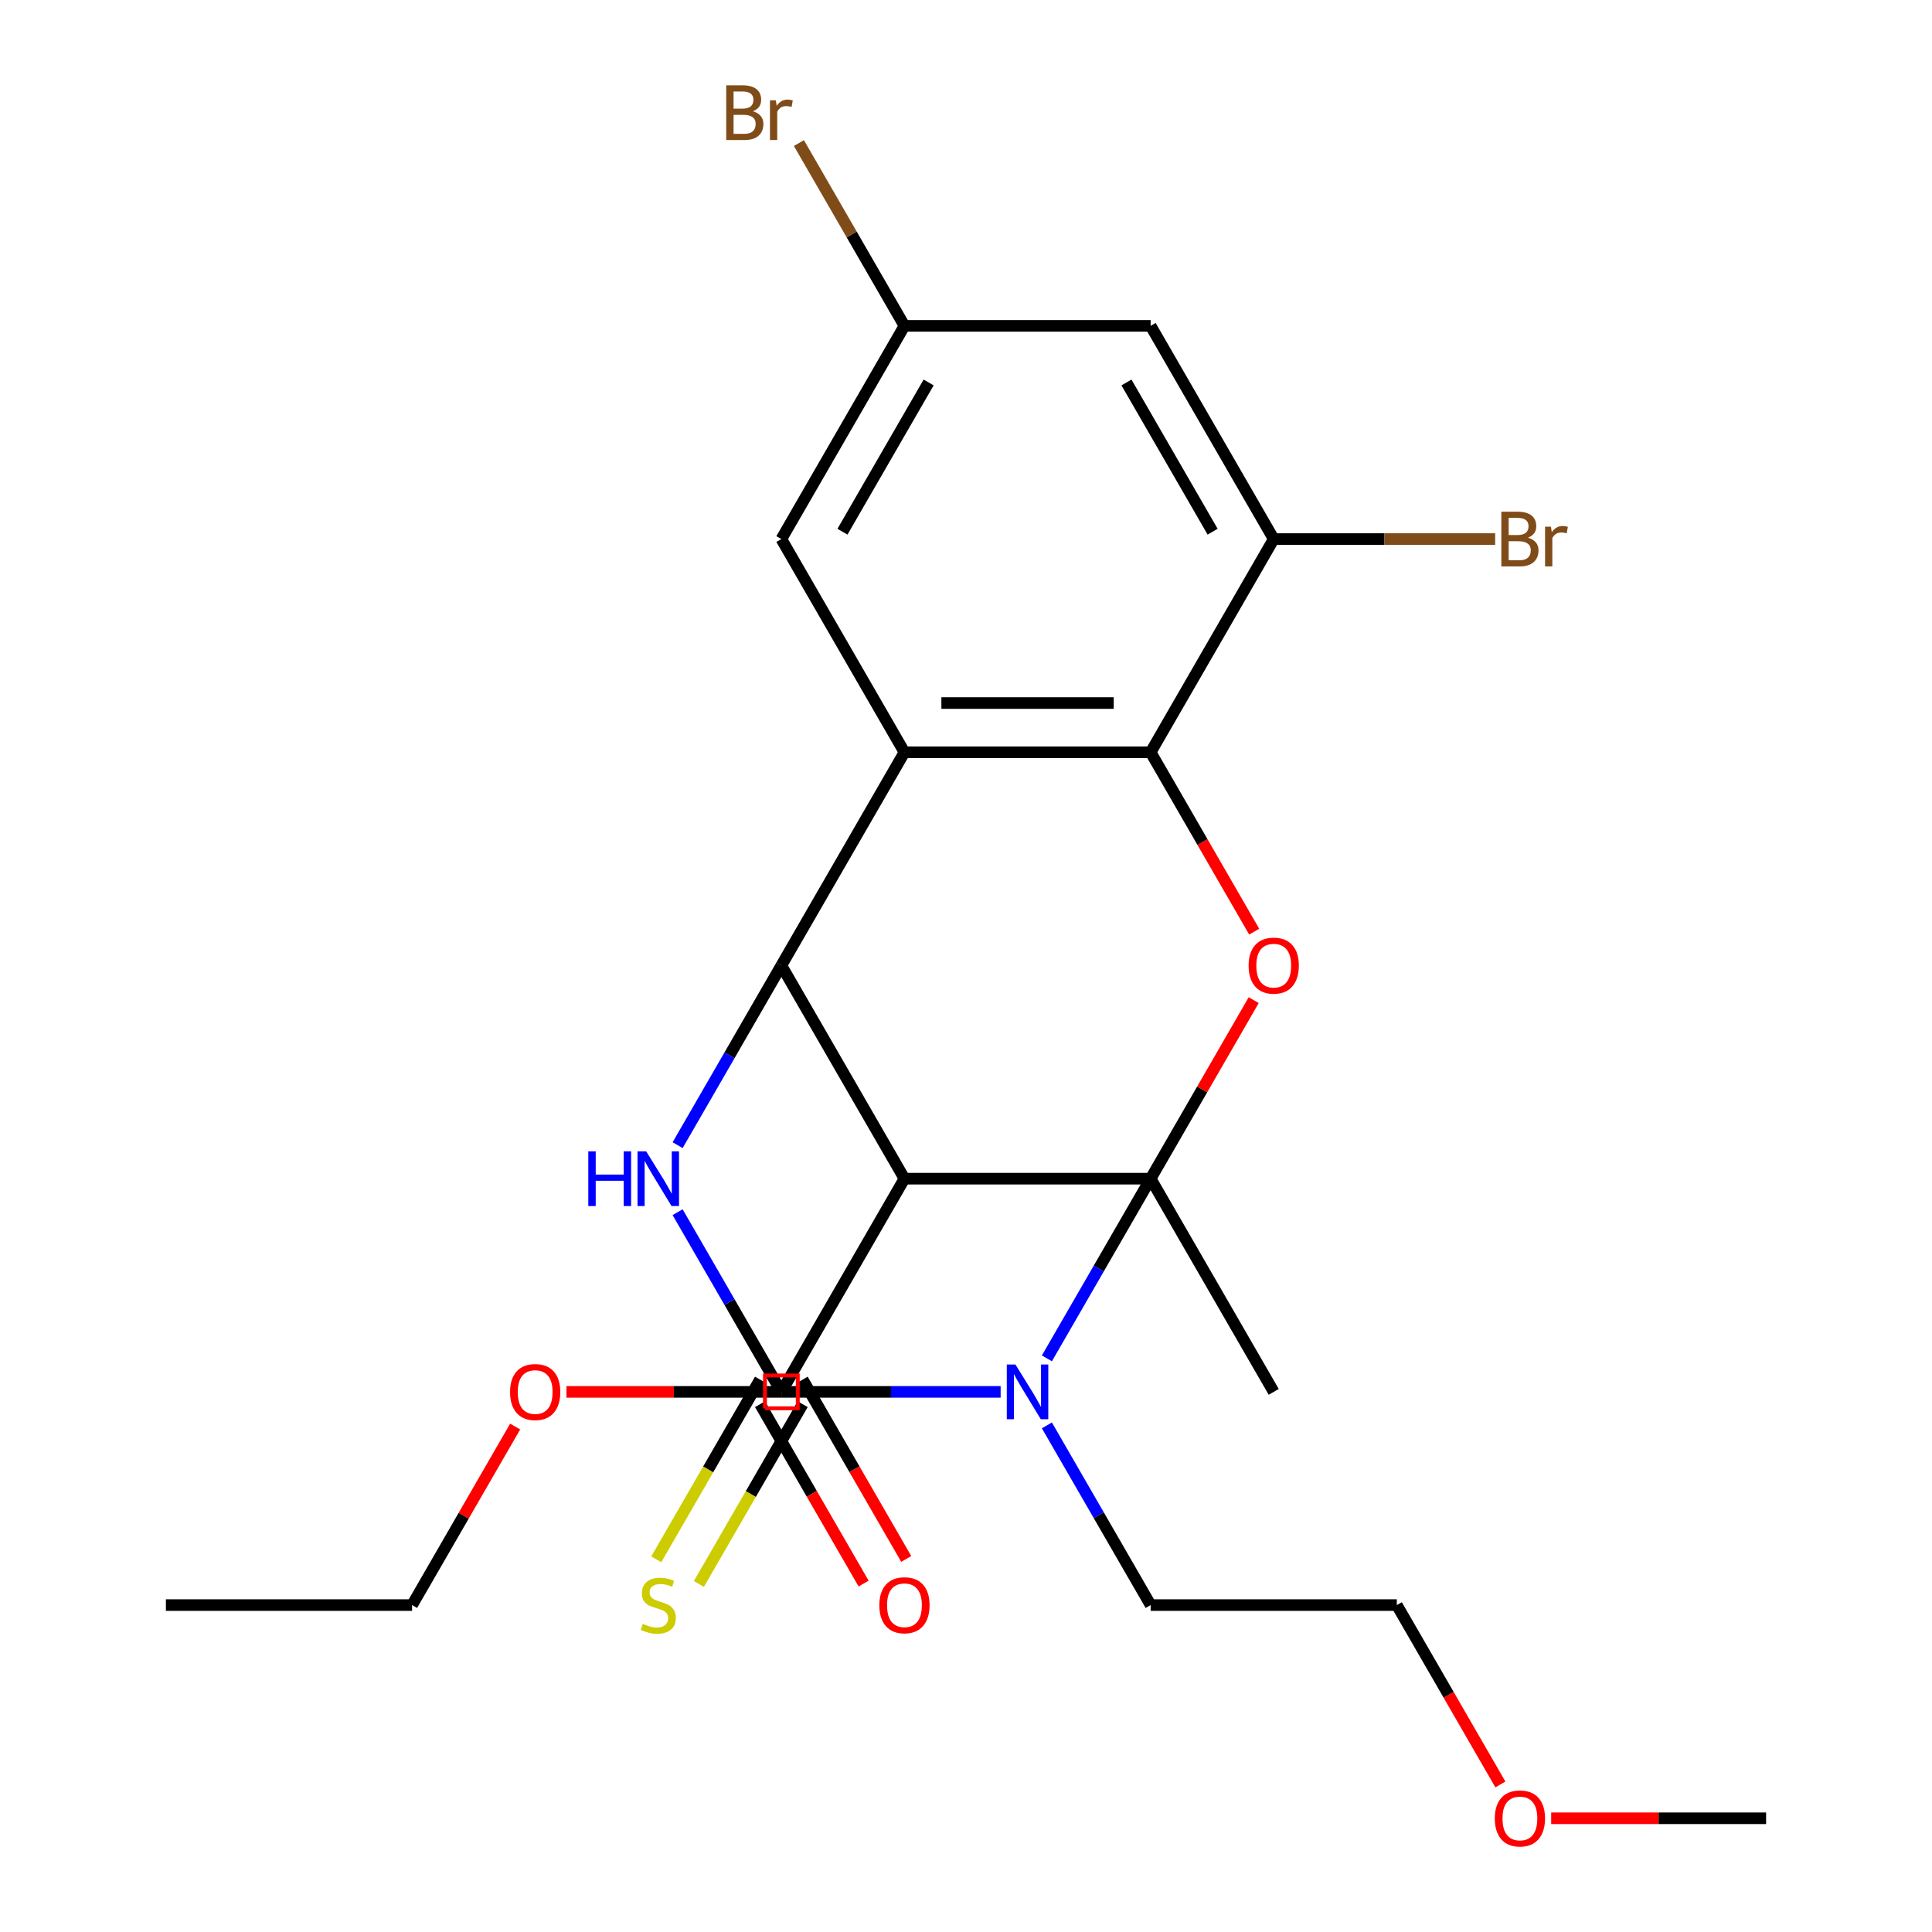 <?xml version='1.0' encoding='iso-8859-1'?>
<svg version='1.1' baseProfile='full'
              xmlns='http://www.w3.org/2000/svg'
                      xmlns:rdkit='http://www.rdkit.org/xml'
                      xmlns:xlink='http://www.w3.org/1999/xlink'
                  xml:space='preserve'
width='1000px' height='1000px' viewBox='0 0 1000 1000'>
<!-- END OF HEADER -->
<rect style='opacity:1.0;fill:#FFFFFF;stroke:none' width='1000' height='1000' x='0' y='0'> </rect>
<path class='bond-0' d='M 595.568,610.08 L 568.719,656.584' style='fill:none;fill-rule:evenodd;stroke:#000000;stroke-width:6px;stroke-linecap:butt;stroke-linejoin:miter;stroke-opacity:1' />
<path class='bond-0' d='M 568.719,656.584 L 541.871,703.087' style='fill:none;fill-rule:evenodd;stroke:#0000FF;stroke-width:6px;stroke-linecap:butt;stroke-linejoin:miter;stroke-opacity:1' />
<path class='bond-2' d='M 595.568,610.08 L 468.144,610.08' style='fill:none;fill-rule:evenodd;stroke:#000000;stroke-width:6px;stroke-linecap:butt;stroke-linejoin:miter;stroke-opacity:1' />
<path class='bond-6' d='M 595.568,610.08 L 622.244,563.877' style='fill:none;fill-rule:evenodd;stroke:#000000;stroke-width:6px;stroke-linecap:butt;stroke-linejoin:miter;stroke-opacity:1' />
<path class='bond-6' d='M 622.244,563.877 L 648.919,517.673' style='fill:none;fill-rule:evenodd;stroke:#FF0000;stroke-width:6px;stroke-linecap:butt;stroke-linejoin:miter;stroke-opacity:1' />
<path class='bond-15' d='M 595.568,610.08 L 659.28,720.433' style='fill:none;fill-rule:evenodd;stroke:#000000;stroke-width:6px;stroke-linecap:butt;stroke-linejoin:miter;stroke-opacity:1' />
<path class='bond-1' d='M 517.93,720.433 L 461.181,720.433' style='fill:none;fill-rule:evenodd;stroke:#0000FF;stroke-width:6px;stroke-linecap:butt;stroke-linejoin:miter;stroke-opacity:1' />
<path class='bond-1' d='M 461.181,720.433 L 404.432,720.433' style='fill:none;fill-rule:evenodd;stroke:#000000;stroke-width:6px;stroke-linecap:butt;stroke-linejoin:miter;stroke-opacity:1' />
<path class='bond-16' d='M 541.871,737.778 L 568.719,784.282' style='fill:none;fill-rule:evenodd;stroke:#0000FF;stroke-width:6px;stroke-linecap:butt;stroke-linejoin:miter;stroke-opacity:1' />
<path class='bond-16' d='M 568.719,784.282 L 595.568,830.786' style='fill:none;fill-rule:evenodd;stroke:#000000;stroke-width:6px;stroke-linecap:butt;stroke-linejoin:miter;stroke-opacity:1' />
<path class='bond-10' d='M 393.397,714.062 L 366.536,760.585' style='fill:none;fill-rule:evenodd;stroke:#000000;stroke-width:6px;stroke-linecap:butt;stroke-linejoin:miter;stroke-opacity:1' />
<path class='bond-10' d='M 366.536,760.585 L 339.676,807.109' style='fill:none;fill-rule:evenodd;stroke:#CCCC00;stroke-width:6px;stroke-linecap:butt;stroke-linejoin:miter;stroke-opacity:1' />
<path class='bond-10' d='M 415.467,726.804 L 388.607,773.328' style='fill:none;fill-rule:evenodd;stroke:#000000;stroke-width:6px;stroke-linecap:butt;stroke-linejoin:miter;stroke-opacity:1' />
<path class='bond-10' d='M 388.607,773.328 L 361.746,819.851' style='fill:none;fill-rule:evenodd;stroke:#CCCC00;stroke-width:6px;stroke-linecap:butt;stroke-linejoin:miter;stroke-opacity:1' />
<path class='bond-26' d='M 404.432,720.433 L 377.583,673.929' style='fill:none;fill-rule:evenodd;stroke:#000000;stroke-width:6px;stroke-linecap:butt;stroke-linejoin:miter;stroke-opacity:1' />
<path class='bond-26' d='M 377.583,673.929 L 350.734,627.426' style='fill:none;fill-rule:evenodd;stroke:#0000FF;stroke-width:6px;stroke-linecap:butt;stroke-linejoin:miter;stroke-opacity:1' />
<path class='bond-3' d='M 468.144,610.08 L 404.432,499.727' style='fill:none;fill-rule:evenodd;stroke:#000000;stroke-width:6px;stroke-linecap:butt;stroke-linejoin:miter;stroke-opacity:1' />
<path class='bond-8' d='M 468.144,610.08 L 404.432,720.433' style='fill:none;fill-rule:evenodd;stroke:#000000;stroke-width:6px;stroke-linecap:butt;stroke-linejoin:miter;stroke-opacity:1' />
<path class='bond-4' d='M 404.432,499.727 L 377.583,546.231' style='fill:none;fill-rule:evenodd;stroke:#000000;stroke-width:6px;stroke-linecap:butt;stroke-linejoin:miter;stroke-opacity:1' />
<path class='bond-4' d='M 377.583,546.231 L 350.734,592.735' style='fill:none;fill-rule:evenodd;stroke:#0000FF;stroke-width:6px;stroke-linecap:butt;stroke-linejoin:miter;stroke-opacity:1' />
<path class='bond-25' d='M 404.432,499.727 L 468.144,389.375' style='fill:none;fill-rule:evenodd;stroke:#000000;stroke-width:6px;stroke-linecap:butt;stroke-linejoin:miter;stroke-opacity:1' />
<path class='bond-5' d='M 468.144,389.375 L 595.568,389.375' style='fill:none;fill-rule:evenodd;stroke:#000000;stroke-width:6px;stroke-linecap:butt;stroke-linejoin:miter;stroke-opacity:1' />
<path class='bond-5' d='M 487.258,363.89 L 576.455,363.89' style='fill:none;fill-rule:evenodd;stroke:#000000;stroke-width:6px;stroke-linecap:butt;stroke-linejoin:miter;stroke-opacity:1' />
<path class='bond-12' d='M 468.144,389.375 L 404.432,279.022' style='fill:none;fill-rule:evenodd;stroke:#000000;stroke-width:6px;stroke-linecap:butt;stroke-linejoin:miter;stroke-opacity:1' />
<path class='bond-7' d='M 649.173,482.222 L 622.371,435.798' style='fill:none;fill-rule:evenodd;stroke:#FF0000;stroke-width:6px;stroke-linecap:butt;stroke-linejoin:miter;stroke-opacity:1' />
<path class='bond-7' d='M 622.371,435.798 L 595.568,389.375' style='fill:none;fill-rule:evenodd;stroke:#000000;stroke-width:6px;stroke-linecap:butt;stroke-linejoin:miter;stroke-opacity:1' />
<path class='bond-9' d='M 595.568,389.375 L 659.28,279.022' style='fill:none;fill-rule:evenodd;stroke:#000000;stroke-width:6px;stroke-linecap:butt;stroke-linejoin:miter;stroke-opacity:1' />
<path class='bond-14' d='M 393.397,726.804 L 420.199,773.228' style='fill:none;fill-rule:evenodd;stroke:#000000;stroke-width:6px;stroke-linecap:butt;stroke-linejoin:miter;stroke-opacity:1' />
<path class='bond-14' d='M 420.199,773.228 L 447.002,819.651' style='fill:none;fill-rule:evenodd;stroke:#FF0000;stroke-width:6px;stroke-linecap:butt;stroke-linejoin:miter;stroke-opacity:1' />
<path class='bond-14' d='M 415.467,714.062 L 442.27,760.485' style='fill:none;fill-rule:evenodd;stroke:#000000;stroke-width:6px;stroke-linecap:butt;stroke-linejoin:miter;stroke-opacity:1' />
<path class='bond-14' d='M 442.27,760.485 L 469.072,806.909' style='fill:none;fill-rule:evenodd;stroke:#FF0000;stroke-width:6px;stroke-linecap:butt;stroke-linejoin:miter;stroke-opacity:1' />
<path class='bond-18' d='M 404.432,720.433 L 348.812,720.433' style='fill:none;fill-rule:evenodd;stroke:#000000;stroke-width:6px;stroke-linecap:butt;stroke-linejoin:miter;stroke-opacity:1' />
<path class='bond-18' d='M 348.812,720.433 L 293.193,720.433' style='fill:none;fill-rule:evenodd;stroke:#FF0000;stroke-width:6px;stroke-linecap:butt;stroke-linejoin:miter;stroke-opacity:1' />
<path class='bond-11' d='M 659.28,279.022 L 595.568,168.669' style='fill:none;fill-rule:evenodd;stroke:#000000;stroke-width:6px;stroke-linecap:butt;stroke-linejoin:miter;stroke-opacity:1' />
<path class='bond-11' d='M 627.653,275.212 L 583.055,197.965' style='fill:none;fill-rule:evenodd;stroke:#000000;stroke-width:6px;stroke-linecap:butt;stroke-linejoin:miter;stroke-opacity:1' />
<path class='bond-17' d='M 659.28,279.022 L 716.59,279.022' style='fill:none;fill-rule:evenodd;stroke:#000000;stroke-width:6px;stroke-linecap:butt;stroke-linejoin:miter;stroke-opacity:1' />
<path class='bond-17' d='M 716.59,279.022 L 773.899,279.022' style='fill:none;fill-rule:evenodd;stroke:#7F4C19;stroke-width:6px;stroke-linecap:butt;stroke-linejoin:miter;stroke-opacity:1' />
<path class='bond-13' d='M 595.568,168.669 L 468.144,168.669' style='fill:none;fill-rule:evenodd;stroke:#000000;stroke-width:6px;stroke-linecap:butt;stroke-linejoin:miter;stroke-opacity:1' />
<path class='bond-27' d='M 404.432,279.022 L 468.144,168.669' style='fill:none;fill-rule:evenodd;stroke:#000000;stroke-width:6px;stroke-linecap:butt;stroke-linejoin:miter;stroke-opacity:1' />
<path class='bond-27' d='M 436.059,275.212 L 480.658,197.965' style='fill:none;fill-rule:evenodd;stroke:#000000;stroke-width:6px;stroke-linecap:butt;stroke-linejoin:miter;stroke-opacity:1' />
<path class='bond-19' d='M 468.144,168.669 L 440.831,121.362' style='fill:none;fill-rule:evenodd;stroke:#000000;stroke-width:6px;stroke-linecap:butt;stroke-linejoin:miter;stroke-opacity:1' />
<path class='bond-19' d='M 440.831,121.362 L 413.517,74.054' style='fill:none;fill-rule:evenodd;stroke:#7F4C19;stroke-width:6px;stroke-linecap:butt;stroke-linejoin:miter;stroke-opacity:1' />
<path class='bond-21' d='M 595.568,830.786 L 722.993,830.786' style='fill:none;fill-rule:evenodd;stroke:#000000;stroke-width:6px;stroke-linecap:butt;stroke-linejoin:miter;stroke-opacity:1' />
<path class='bond-22' d='M 266.647,738.378 L 239.971,784.582' style='fill:none;fill-rule:evenodd;stroke:#FF0000;stroke-width:6px;stroke-linecap:butt;stroke-linejoin:miter;stroke-opacity:1' />
<path class='bond-22' d='M 239.971,784.582 L 213.295,830.786' style='fill:none;fill-rule:evenodd;stroke:#000000;stroke-width:6px;stroke-linecap:butt;stroke-linejoin:miter;stroke-opacity:1' />
<path class='bond-20' d='M 776.598,923.633 L 749.795,877.209' style='fill:none;fill-rule:evenodd;stroke:#FF0000;stroke-width:6px;stroke-linecap:butt;stroke-linejoin:miter;stroke-opacity:1' />
<path class='bond-20' d='M 749.795,877.209 L 722.993,830.786' style='fill:none;fill-rule:evenodd;stroke:#000000;stroke-width:6px;stroke-linecap:butt;stroke-linejoin:miter;stroke-opacity:1' />
<path class='bond-23' d='M 802.89,941.138 L 858.51,941.138' style='fill:none;fill-rule:evenodd;stroke:#FF0000;stroke-width:6px;stroke-linecap:butt;stroke-linejoin:miter;stroke-opacity:1' />
<path class='bond-23' d='M 858.51,941.138 L 914.129,941.138' style='fill:none;fill-rule:evenodd;stroke:#000000;stroke-width:6px;stroke-linecap:butt;stroke-linejoin:miter;stroke-opacity:1' />
<path class='bond-24' d='M 213.295,830.786 L 85.871,830.786' style='fill:none;fill-rule:evenodd;stroke:#000000;stroke-width:6px;stroke-linecap:butt;stroke-linejoin:miter;stroke-opacity:1' />
<path  class='atom-1' d='M 525.596 706.273
L 534.876 721.273
Q 535.796 722.753, 537.276 725.433
Q 538.756 728.113, 538.836 728.273
L 538.836 706.273
L 542.596 706.273
L 542.596 734.593
L 538.716 734.593
L 528.756 718.193
Q 527.596 716.273, 526.356 714.073
Q 525.156 711.873, 524.796 711.193
L 524.796 734.593
L 521.116 734.593
L 521.116 706.273
L 525.596 706.273
' fill='#0000FF'/>
<path  class='atom-5' d='M 304.5 595.92
L 308.34 595.92
L 308.34 607.96
L 322.82 607.96
L 322.82 595.92
L 326.66 595.92
L 326.66 624.24
L 322.82 624.24
L 322.82 611.16
L 308.34 611.16
L 308.34 624.24
L 304.5 624.24
L 304.5 595.92
' fill='#0000FF'/>
<path  class='atom-5' d='M 334.46 595.92
L 343.74 610.92
Q 344.66 612.4, 346.14 615.08
Q 347.62 617.76, 347.7 617.92
L 347.7 595.92
L 351.46 595.92
L 351.46 624.24
L 347.58 624.24
L 337.62 607.84
Q 336.46 605.92, 335.22 603.72
Q 334.02 601.52, 333.66 600.84
L 333.66 624.24
L 329.98 624.24
L 329.98 595.92
L 334.46 595.92
' fill='#0000FF'/>
<path  class='atom-7' d='M 646.28 499.807
Q 646.28 493.007, 649.64 489.207
Q 653 485.407, 659.28 485.407
Q 665.56 485.407, 668.92 489.207
Q 672.28 493.007, 672.28 499.807
Q 672.28 506.687, 668.88 510.607
Q 665.48 514.487, 659.28 514.487
Q 653.04 514.487, 649.64 510.607
Q 646.28 506.727, 646.28 499.807
M 659.28 511.287
Q 663.6 511.287, 665.92 508.407
Q 668.28 505.487, 668.28 499.807
Q 668.28 494.247, 665.92 491.447
Q 663.6 488.607, 659.28 488.607
Q 654.96 488.607, 652.6 491.407
Q 650.28 494.207, 650.28 499.807
Q 650.28 505.527, 652.6 508.407
Q 654.96 511.287, 659.28 511.287
' fill='#FF0000'/>
<path  class='atom-11' d='M 332.72 840.506
Q 333.04 840.626, 334.36 841.186
Q 335.68 841.746, 337.12 842.106
Q 338.6 842.426, 340.04 842.426
Q 342.72 842.426, 344.28 841.146
Q 345.84 839.826, 345.84 837.546
Q 345.84 835.986, 345.04 835.026
Q 344.28 834.066, 343.08 833.546
Q 341.88 833.026, 339.88 832.426
Q 337.36 831.666, 335.84 830.946
Q 334.36 830.226, 333.28 828.706
Q 332.24 827.186, 332.24 824.626
Q 332.24 821.066, 334.64 818.866
Q 337.08 816.666, 341.88 816.666
Q 345.16 816.666, 348.88 818.226
L 347.96 821.306
Q 344.56 819.906, 342 819.906
Q 339.24 819.906, 337.72 821.066
Q 336.2 822.186, 336.24 824.146
Q 336.24 825.666, 337 826.586
Q 337.8 827.506, 338.92 828.026
Q 340.08 828.546, 342 829.146
Q 344.56 829.946, 346.08 830.746
Q 347.6 831.546, 348.68 833.186
Q 349.8 834.786, 349.8 837.546
Q 349.8 841.466, 347.16 843.586
Q 344.56 845.666, 340.2 845.666
Q 337.68 845.666, 335.76 845.106
Q 333.88 844.586, 331.64 843.666
L 332.72 840.506
' fill='#CCCC00'/>
<path  class='atom-15' d='M 455.144 830.866
Q 455.144 824.066, 458.504 820.266
Q 461.864 816.466, 468.144 816.466
Q 474.424 816.466, 477.784 820.266
Q 481.144 824.066, 481.144 830.866
Q 481.144 837.746, 477.744 841.666
Q 474.344 845.546, 468.144 845.546
Q 461.904 845.546, 458.504 841.666
Q 455.144 837.786, 455.144 830.866
M 468.144 842.346
Q 472.464 842.346, 474.784 839.466
Q 477.144 836.546, 477.144 830.866
Q 477.144 825.306, 474.784 822.506
Q 472.464 819.666, 468.144 819.666
Q 463.824 819.666, 461.464 822.466
Q 459.144 825.266, 459.144 830.866
Q 459.144 836.586, 461.464 839.466
Q 463.824 842.346, 468.144 842.346
' fill='#FF0000'/>
<path  class='atom-18' d='M 790.845 278.302
Q 793.565 279.062, 794.925 280.742
Q 796.325 282.382, 796.325 284.822
Q 796.325 288.742, 793.805 290.982
Q 791.325 293.182, 786.605 293.182
L 777.085 293.182
L 777.085 264.862
L 785.445 264.862
Q 790.285 264.862, 792.725 266.822
Q 795.165 268.782, 795.165 272.382
Q 795.165 276.662, 790.845 278.302
M 780.885 268.062
L 780.885 276.942
L 785.445 276.942
Q 788.245 276.942, 789.685 275.822
Q 791.165 274.662, 791.165 272.382
Q 791.165 268.062, 785.445 268.062
L 780.885 268.062
M 786.605 289.982
Q 789.365 289.982, 790.845 288.662
Q 792.325 287.342, 792.325 284.822
Q 792.325 282.502, 790.685 281.342
Q 789.085 280.142, 786.005 280.142
L 780.885 280.142
L 780.885 289.982
L 786.605 289.982
' fill='#7F4C19'/>
<path  class='atom-18' d='M 802.765 272.622
L 803.205 275.462
Q 805.365 272.262, 808.885 272.262
Q 810.005 272.262, 811.525 272.662
L 810.925 276.022
Q 809.205 275.622, 808.245 275.622
Q 806.565 275.622, 805.445 276.302
Q 804.365 276.942, 803.485 278.502
L 803.485 293.182
L 799.725 293.182
L 799.725 272.622
L 802.765 272.622
' fill='#7F4C19'/>
<path  class='atom-19' d='M 264.007 720.513
Q 264.007 713.713, 267.367 709.913
Q 270.727 706.113, 277.007 706.113
Q 283.287 706.113, 286.647 709.913
Q 290.007 713.713, 290.007 720.513
Q 290.007 727.393, 286.607 731.313
Q 283.207 735.193, 277.007 735.193
Q 270.767 735.193, 267.367 731.313
Q 264.007 727.433, 264.007 720.513
M 277.007 731.993
Q 281.327 731.993, 283.647 729.113
Q 286.007 726.193, 286.007 720.513
Q 286.007 714.953, 283.647 712.153
Q 281.327 709.313, 277.007 709.313
Q 272.687 709.313, 270.327 712.113
Q 268.007 714.913, 268.007 720.513
Q 268.007 726.233, 270.327 729.113
Q 272.687 731.993, 277.007 731.993
' fill='#FF0000'/>
<path  class='atom-20' d='M 389.652 57.597
Q 392.372 58.357, 393.732 60.037
Q 395.132 61.677, 395.132 64.117
Q 395.132 68.037, 392.612 70.277
Q 390.132 72.477, 385.412 72.477
L 375.892 72.477
L 375.892 44.157
L 384.252 44.157
Q 389.092 44.157, 391.532 46.117
Q 393.972 48.077, 393.972 51.677
Q 393.972 55.957, 389.652 57.597
M 379.692 47.357
L 379.692 56.237
L 384.252 56.237
Q 387.052 56.237, 388.492 55.117
Q 389.972 53.957, 389.972 51.677
Q 389.972 47.357, 384.252 47.357
L 379.692 47.357
M 385.412 69.277
Q 388.172 69.277, 389.652 67.957
Q 391.132 66.637, 391.132 64.117
Q 391.132 61.797, 389.492 60.637
Q 387.892 59.437, 384.812 59.437
L 379.692 59.437
L 379.692 69.277
L 385.412 69.277
' fill='#7F4C19'/>
<path  class='atom-20' d='M 401.572 51.917
L 402.012 54.757
Q 404.172 51.557, 407.692 51.557
Q 408.812 51.557, 410.332 51.957
L 409.732 55.317
Q 408.012 54.917, 407.052 54.917
Q 405.372 54.917, 404.252 55.597
Q 403.172 56.237, 402.292 57.797
L 402.292 72.477
L 398.532 72.477
L 398.532 51.917
L 401.572 51.917
' fill='#7F4C19'/>
<path  class='atom-21' d='M 773.705 941.218
Q 773.705 934.418, 777.065 930.618
Q 780.425 926.818, 786.705 926.818
Q 792.985 926.818, 796.345 930.618
Q 799.705 934.418, 799.705 941.218
Q 799.705 948.098, 796.305 952.018
Q 792.905 955.898, 786.705 955.898
Q 780.465 955.898, 777.065 952.018
Q 773.705 948.138, 773.705 941.218
M 786.705 952.698
Q 791.025 952.698, 793.345 949.818
Q 795.705 946.898, 795.705 941.218
Q 795.705 935.658, 793.345 932.858
Q 791.025 930.018, 786.705 930.018
Q 782.385 930.018, 780.025 932.818
Q 777.705 935.618, 777.705 941.218
Q 777.705 946.938, 780.025 949.818
Q 782.385 952.698, 786.705 952.698
' fill='#FF0000'/>
<path d='M 395.937,728.928 L 395.937,711.938 L 412.927,711.938 L 412.927,728.928 L 395.937,728.928' style='fill:none;stroke:#FF0000;stroke-width:2px;stroke-linecap:butt;stroke-linejoin:miter;stroke-opacity:1;' />
</svg>
